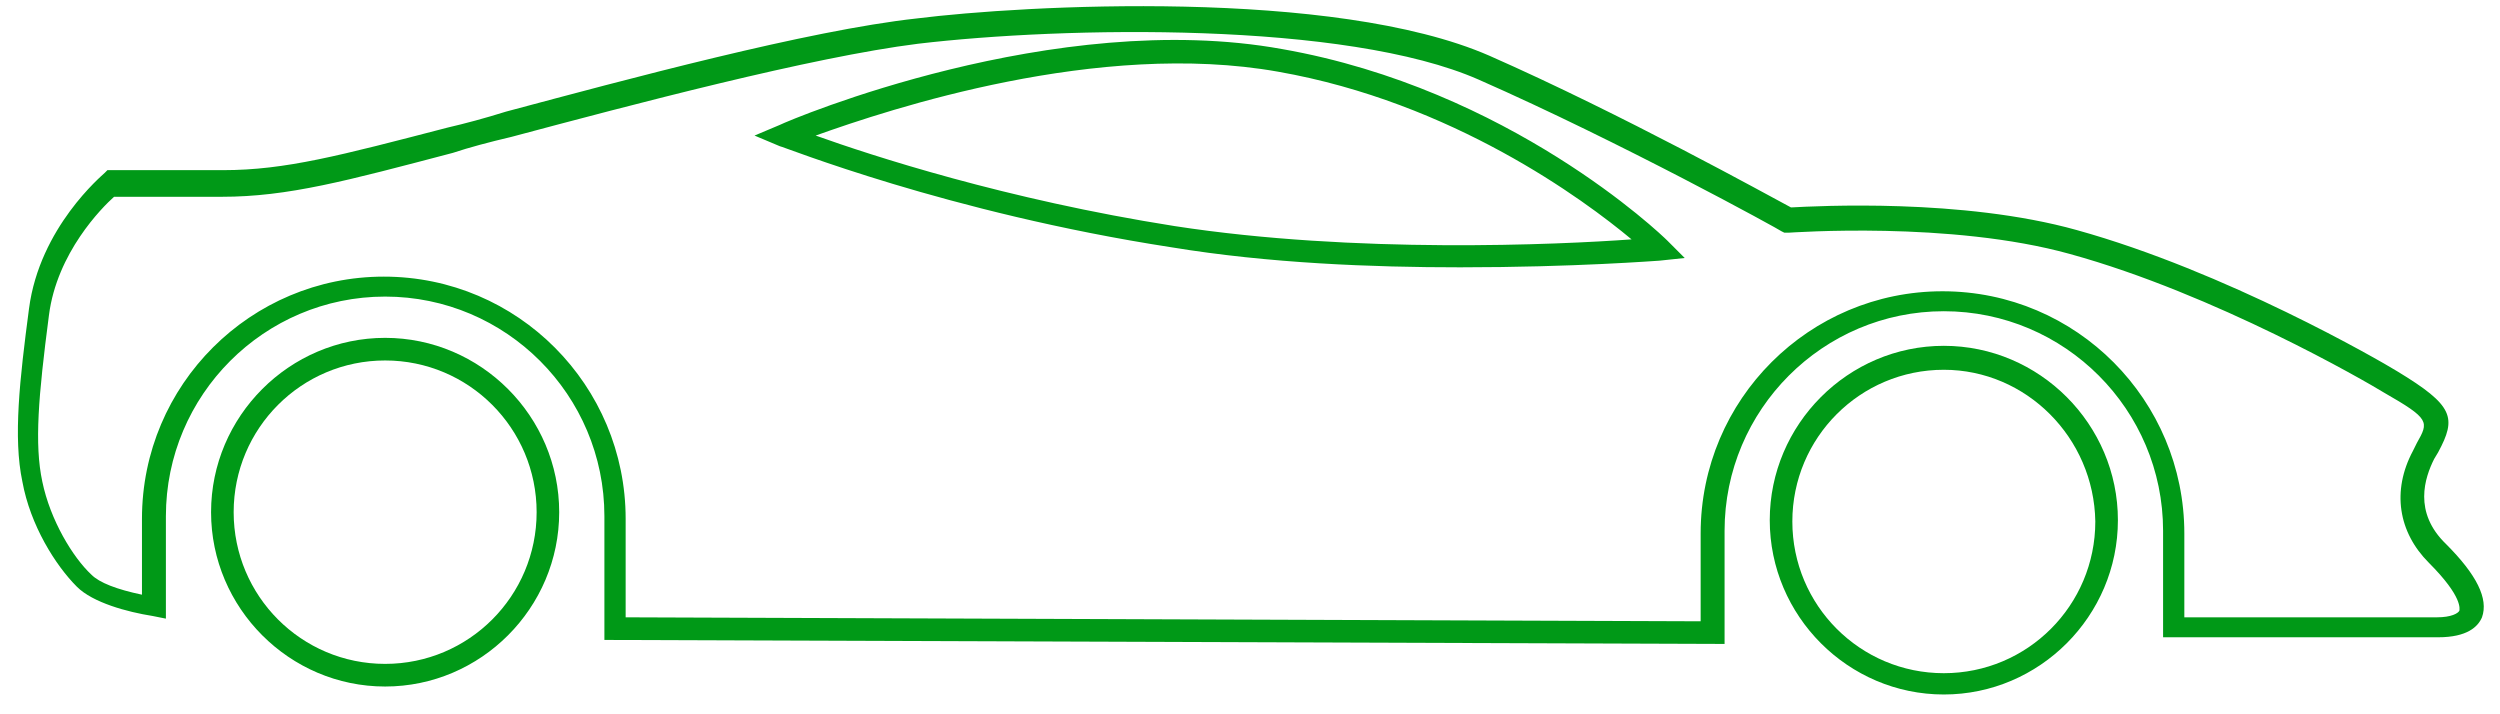 <svg width="112" height="32" viewBox="0 0 112 32" fill="none" xmlns="http://www.w3.org/2000/svg"> <path d="M87.083 31.113C82.797 31.113 79.285 27.596 79.285 23.303C79.285 19.011 82.797 15.493 87.083 15.493C91.37 15.493 94.882 19.011 94.882 23.303C94.882 27.596 91.37 31.113 87.083 31.113ZM87.083 16.566C83.333 16.566 80.297 19.607 80.297 23.363C80.297 27.119 83.333 30.159 87.083 30.159C90.834 30.159 93.87 27.119 93.87 23.363C93.81 19.607 90.774 16.566 87.083 16.566Z" fill="#009917"/> <path d="M17.254 30.756C12.968 30.756 9.456 27.238 9.456 22.946C9.456 18.653 12.968 15.136 17.254 15.136C21.54 15.136 25.052 18.653 25.052 22.946C25.052 27.238 21.54 30.756 17.254 30.756ZM17.254 16.149C13.504 16.149 10.468 19.19 10.468 22.946C10.468 26.702 13.504 29.742 17.254 29.742C21.004 29.742 24.041 26.702 24.041 22.946C24.041 19.19 21.004 16.149 17.254 16.149Z" fill="#009917"/> <path d="M77.201 28.848L27.077 28.669V23.125C27.077 17.699 22.671 13.287 17.254 13.287C11.837 13.287 7.432 17.699 7.432 23.125V27.715L6.836 27.596C5.705 27.417 4.157 27 3.443 26.284C2.49 25.33 1.359 23.542 1.002 21.575C0.586 19.607 0.883 16.984 1.3 13.824C1.776 10.187 4.574 7.862 4.693 7.743L4.812 7.623H9.991C12.789 7.623 15.23 6.968 20.052 5.716C20.826 5.537 21.719 5.298 22.671 5C28.029 3.569 36.185 1.363 41.066 0.827C45.829 0.231 59.759 -0.544 66.724 2.496C72.677 5.12 79.225 8.756 80.237 9.293C81.368 9.233 87.917 8.875 93.036 10.306C99.704 12.155 106.609 16.149 107.383 16.626C109.943 18.176 110.062 18.713 109.229 20.263L109.05 20.561C108.633 21.395 108.098 22.946 109.586 24.377C110.955 25.748 111.491 26.821 111.193 27.656C111.015 28.073 110.538 28.55 109.229 28.55H96.906V23.78C96.906 18.355 92.501 13.943 87.083 13.943C81.666 13.943 77.261 18.355 77.261 23.78V28.848H77.201ZM28.089 27.656L76.189 27.834V23.9C76.189 17.878 81.071 13.049 87.024 13.049C93.036 13.049 97.858 17.938 97.858 23.9V27.656H109.169C109.824 27.656 110.122 27.477 110.181 27.358C110.181 27.298 110.36 26.761 108.812 25.211C107.443 23.84 107.145 21.992 108.098 20.203L108.276 19.845C108.812 18.892 108.871 18.772 106.788 17.58C106.014 17.103 99.228 13.168 92.739 11.38C87.381 9.889 80.237 10.425 80.118 10.425H79.94L79.82 10.366C79.761 10.306 72.617 6.371 66.248 3.569C60.295 0.946 47.674 1.185 41.126 1.96C36.363 2.556 28.267 4.702 22.909 6.133C21.897 6.371 21.004 6.61 20.29 6.848C15.528 8.1 12.908 8.816 9.932 8.816H5.11C4.574 9.293 2.55 11.32 2.193 14.122C1.717 17.759 1.538 19.905 1.895 21.575C2.252 23.303 3.264 24.973 4.098 25.748C4.455 26.106 5.229 26.404 6.36 26.642V23.244C6.36 17.222 11.242 12.393 17.195 12.393C23.207 12.393 28.029 17.282 28.029 23.244V27.656H28.089ZM65.414 11.976C61.485 11.976 56.842 11.797 52.496 11.081C42.435 9.531 35.054 6.55 34.935 6.55L33.803 6.073L34.935 5.596C35.411 5.358 47.257 0.35 57.437 2.198C67.617 3.987 74.403 10.485 74.701 10.783L75.475 11.558L74.344 11.678C74.284 11.678 70.534 11.976 65.414 11.976ZM52.615 10.127C60.711 11.379 69.819 10.962 73.094 10.724C70.951 8.935 65.057 4.583 57.258 3.212C49.222 1.781 39.876 4.881 36.542 6.073C39.042 6.968 45.055 8.935 52.615 10.127Z" fill="#009917"/> </svg>